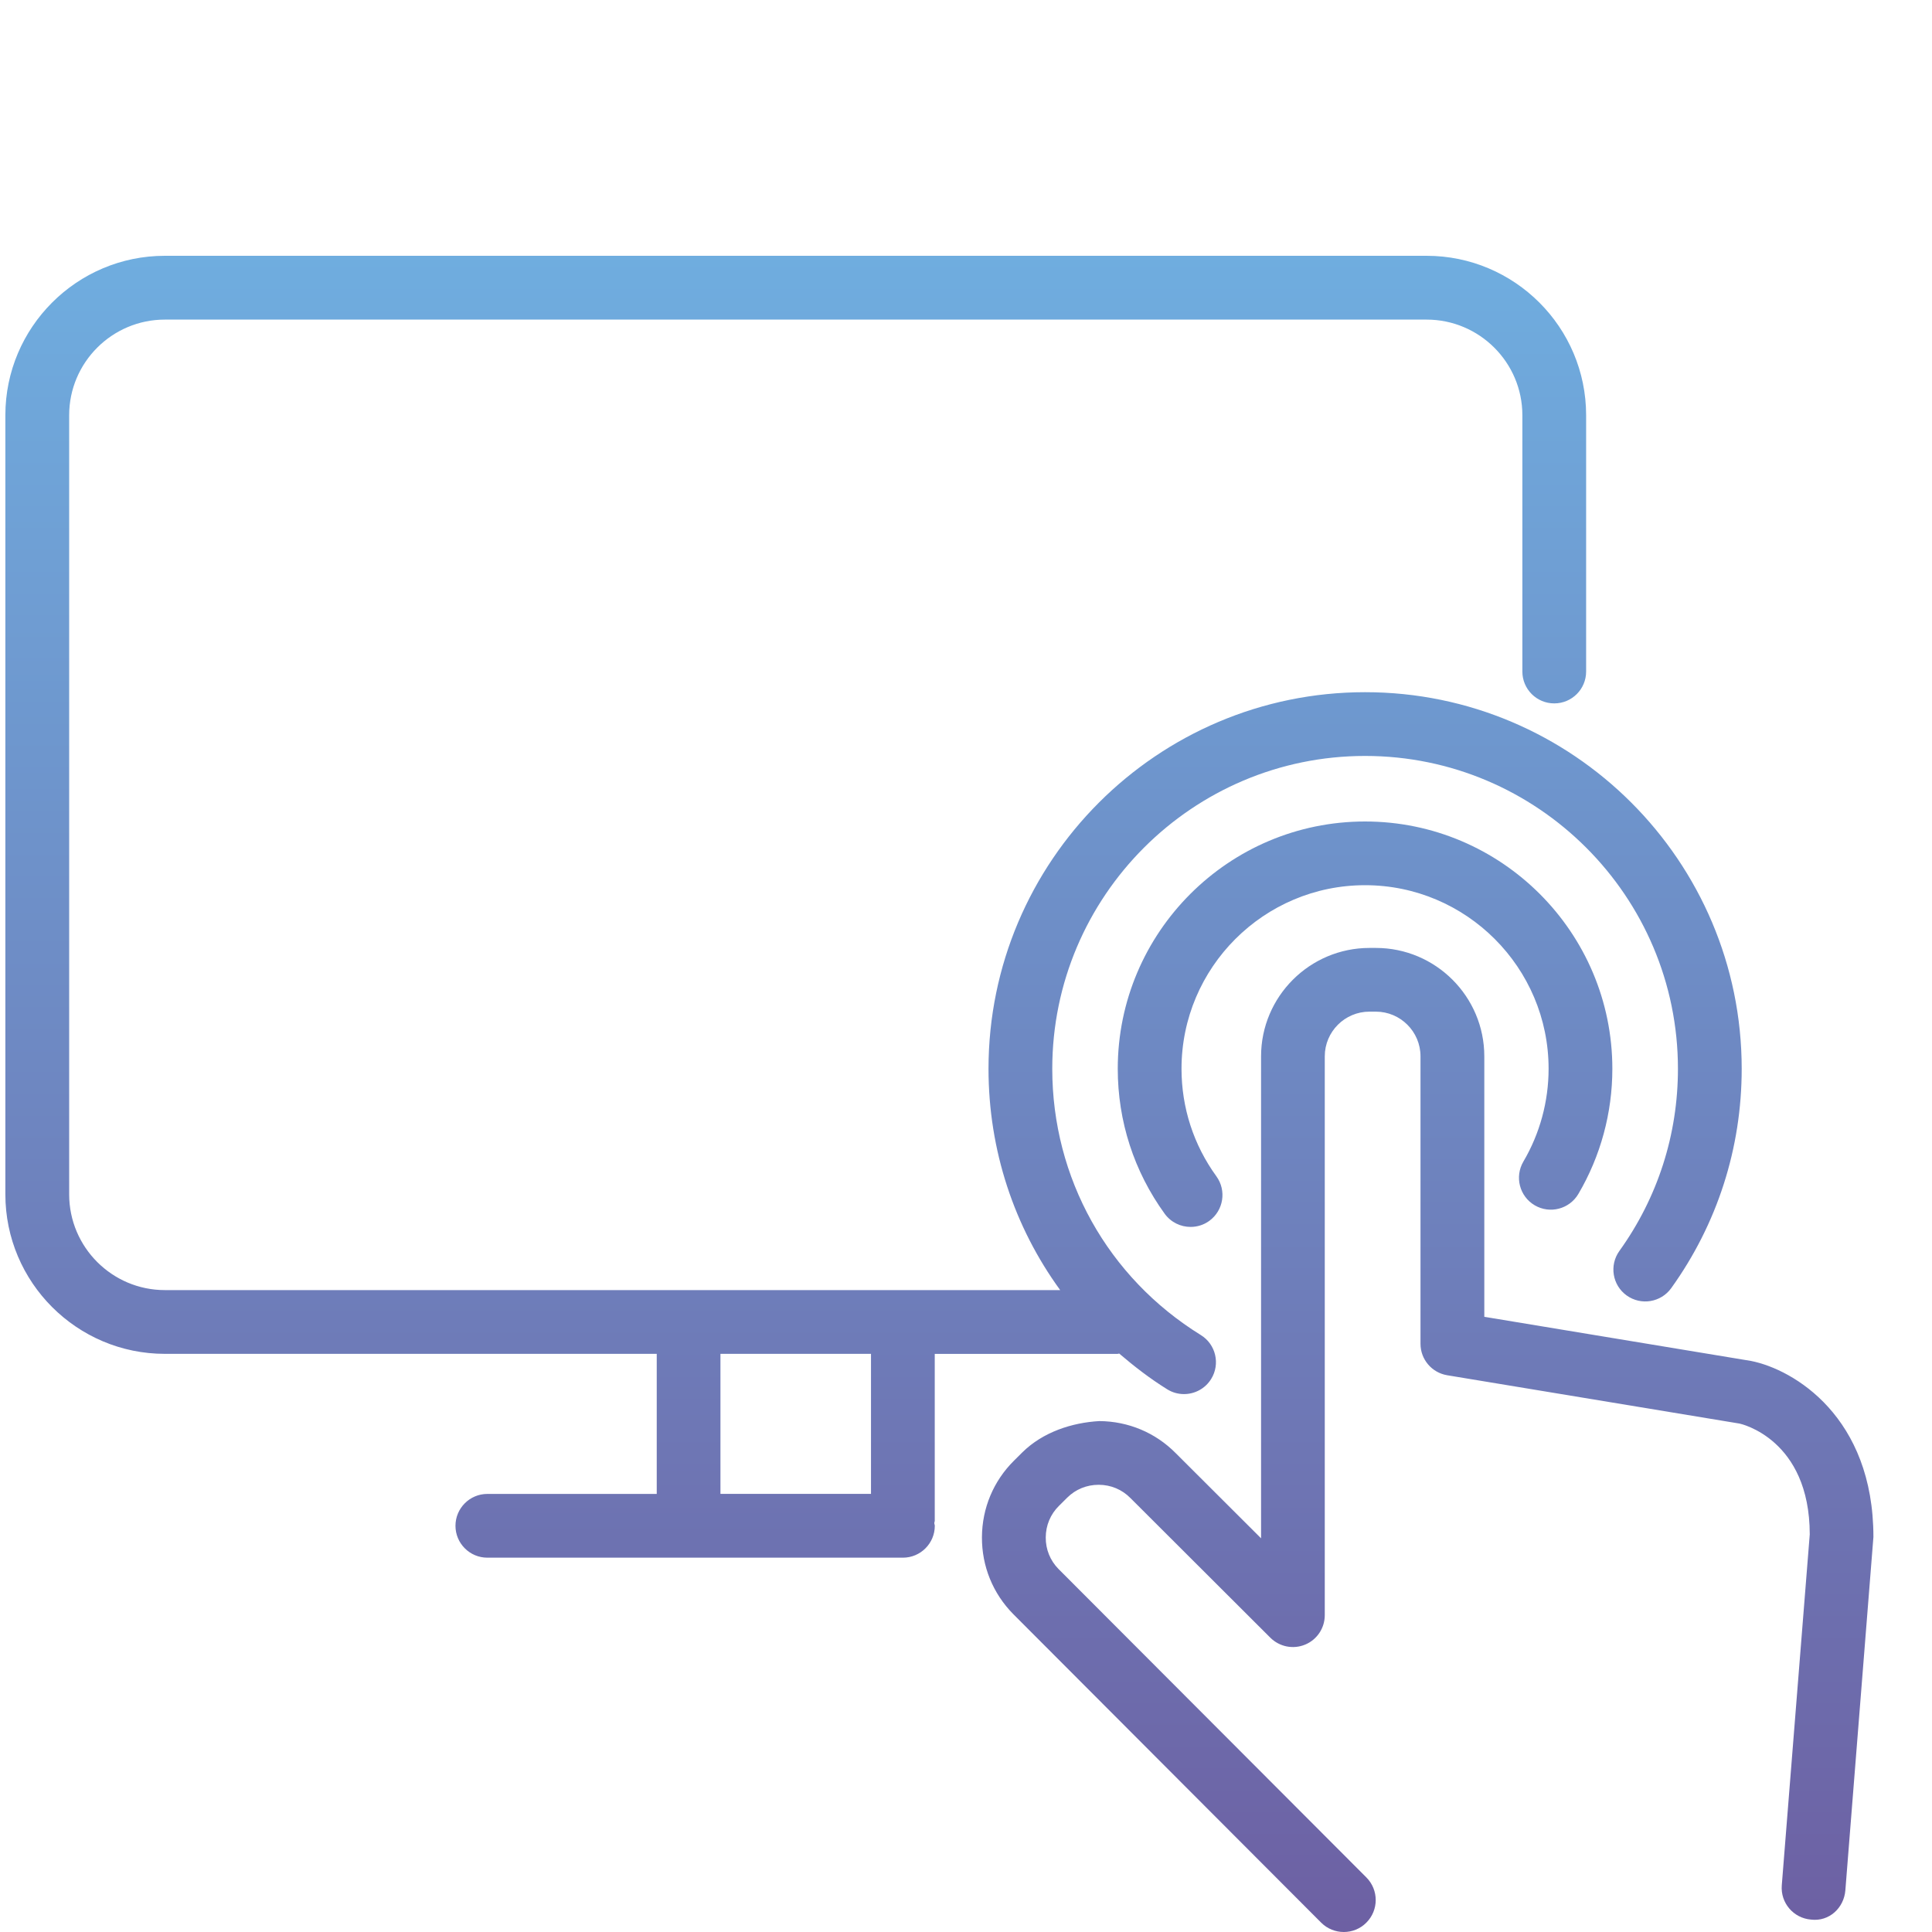 <?xml version="1.0" encoding="UTF-8"?> <!-- Generator: Adobe Illustrator 16.0.0, SVG Export Plug-In . SVG Version: 6.00 Build 0) --> <svg xmlns="http://www.w3.org/2000/svg" xmlns:xlink="http://www.w3.org/1999/xlink" id="Capa_1" x="0px" y="0px" width="40px" height="40px" viewBox="0 0 40 40" xml:space="preserve"> <linearGradient id="SVGID_1_" gradientUnits="userSpaceOnUse" x1="19.449" y1="5.296" x2="19.449" y2="40.001"> <stop offset="0" style="stop-color:#6FADDF"></stop> <stop offset="1" style="stop-color:#6D60A3"></stop> </linearGradient> <path fill="url(#SVGID_1_)" d="M38.787,31.822l-0.581,7.316c-0.029,0.363-0.335,0.651-0.711,0.605 c-0.363-0.029-0.635-0.347-0.605-0.711l0.579-7.264c-0.002-1.98-1.438-2.291-1.452-2.294l-6.054-1.001 c-0.319-0.053-0.553-0.328-0.553-0.651v-5.952c0-0.51-0.415-0.925-0.925-0.925h-0.132c-0.51,0-0.925,0.415-0.925,0.925v11.57 c0,0.267-0.16,0.508-0.407,0.61c-0.247,0.102-0.529,0.046-0.72-0.143l-2.895-2.89c-0.176-0.179-0.407-0.275-0.655-0.276 c-0.002,0-0.004,0-0.006,0c-0.246,0-0.476,0.094-0.648,0.265l-0.173,0.172c-0.176,0.173-0.272,0.405-0.273,0.653 c-0.002,0.248,0.093,0.48,0.265,0.654l6.374,6.386c0.257,0.259,0.257,0.677-0.001,0.935C28.16,39.936,27.991,40,27.822,40 s-0.339-0.064-0.468-0.193l-6.375-6.388c-0.422-0.427-0.652-0.992-0.649-1.593c0.003-0.602,0.239-1.164,0.664-1.585l0.173-0.172 c0.427-0.421,1.028-0.615,1.593-0.647c0.601,0.004,1.164,0.24,1.584,0.666l1.765,1.761v-9.978c0-1.238,1.007-2.245,2.245-2.245 h0.132c1.238,0,2.245,1.007,2.245,2.245v5.392l5.523,0.914C37.145,28.354,38.787,29.34,38.787,31.822z M19.354,31.479 c0,0.02-0.01,0.036-0.011,0.055c0.001,0.02,0.011,0.036,0.011,0.056c0,0.364-0.296,0.66-0.66,0.66h-8.604 c-0.364,0-0.66-0.296-0.66-0.66s0.296-0.66,0.66-0.66h3.507V28.03H3.413c-1.82,0-3.302-1.481-3.302-3.303V8.597 c0-1.82,1.481-3.301,3.302-3.301h26.123c1.821,0,3.303,1.48,3.303,3.301v5.306c0,0.365-0.295,0.66-0.66,0.66s-0.66-0.295-0.66-0.66 V8.597c0-1.092-0.89-1.98-1.982-1.98H3.413c-1.093,0-1.981,0.889-1.981,1.98v16.131c0,1.093,0.889,1.982,1.981,1.982H21.95 c-0.952-1.308-1.484-2.897-1.484-4.582c0-4.3,3.497-7.797,7.797-7.797s7.797,3.497,7.797,7.797c0,1.642-0.505,3.213-1.46,4.543 c-0.212,0.293-0.623,0.364-0.922,0.15c-0.296-0.213-0.363-0.625-0.15-0.922c0.793-1.104,1.212-2.408,1.212-3.771 c0-3.571-2.905-6.477-6.477-6.477s-6.477,2.905-6.477,6.477c0,2.262,1.15,4.322,3.076,5.513c0.31,0.191,0.406,0.599,0.214,0.909 c-0.125,0.202-0.341,0.313-0.563,0.313c-0.118,0-0.238-0.031-0.347-0.099c-0.356-0.221-0.683-0.474-0.994-0.74 c-0.013,0-0.023,0.007-0.036,0.007h-3.783V31.479z M14.916,30.929h3.117V28.03h-3.117V30.929z M31.774,24.954 c0.315,0.185,0.719,0.079,0.904-0.234c0.461-0.783,0.704-1.68,0.704-2.592c0-2.823-2.297-5.12-5.12-5.12s-5.12,2.297-5.12,5.12 c0,1.086,0.336,2.124,0.972,3.002c0.13,0.178,0.331,0.272,0.536,0.272c0.134,0,0.27-0.04,0.387-0.125 c0.295-0.215,0.361-0.627,0.147-0.923c-0.472-0.65-0.722-1.421-0.722-2.227c0-2.095,1.705-3.8,3.8-3.8s3.8,1.705,3.8,3.8 c0,0.677-0.181,1.342-0.522,1.922C31.355,24.364,31.46,24.769,31.774,24.954z"></path> </svg> 